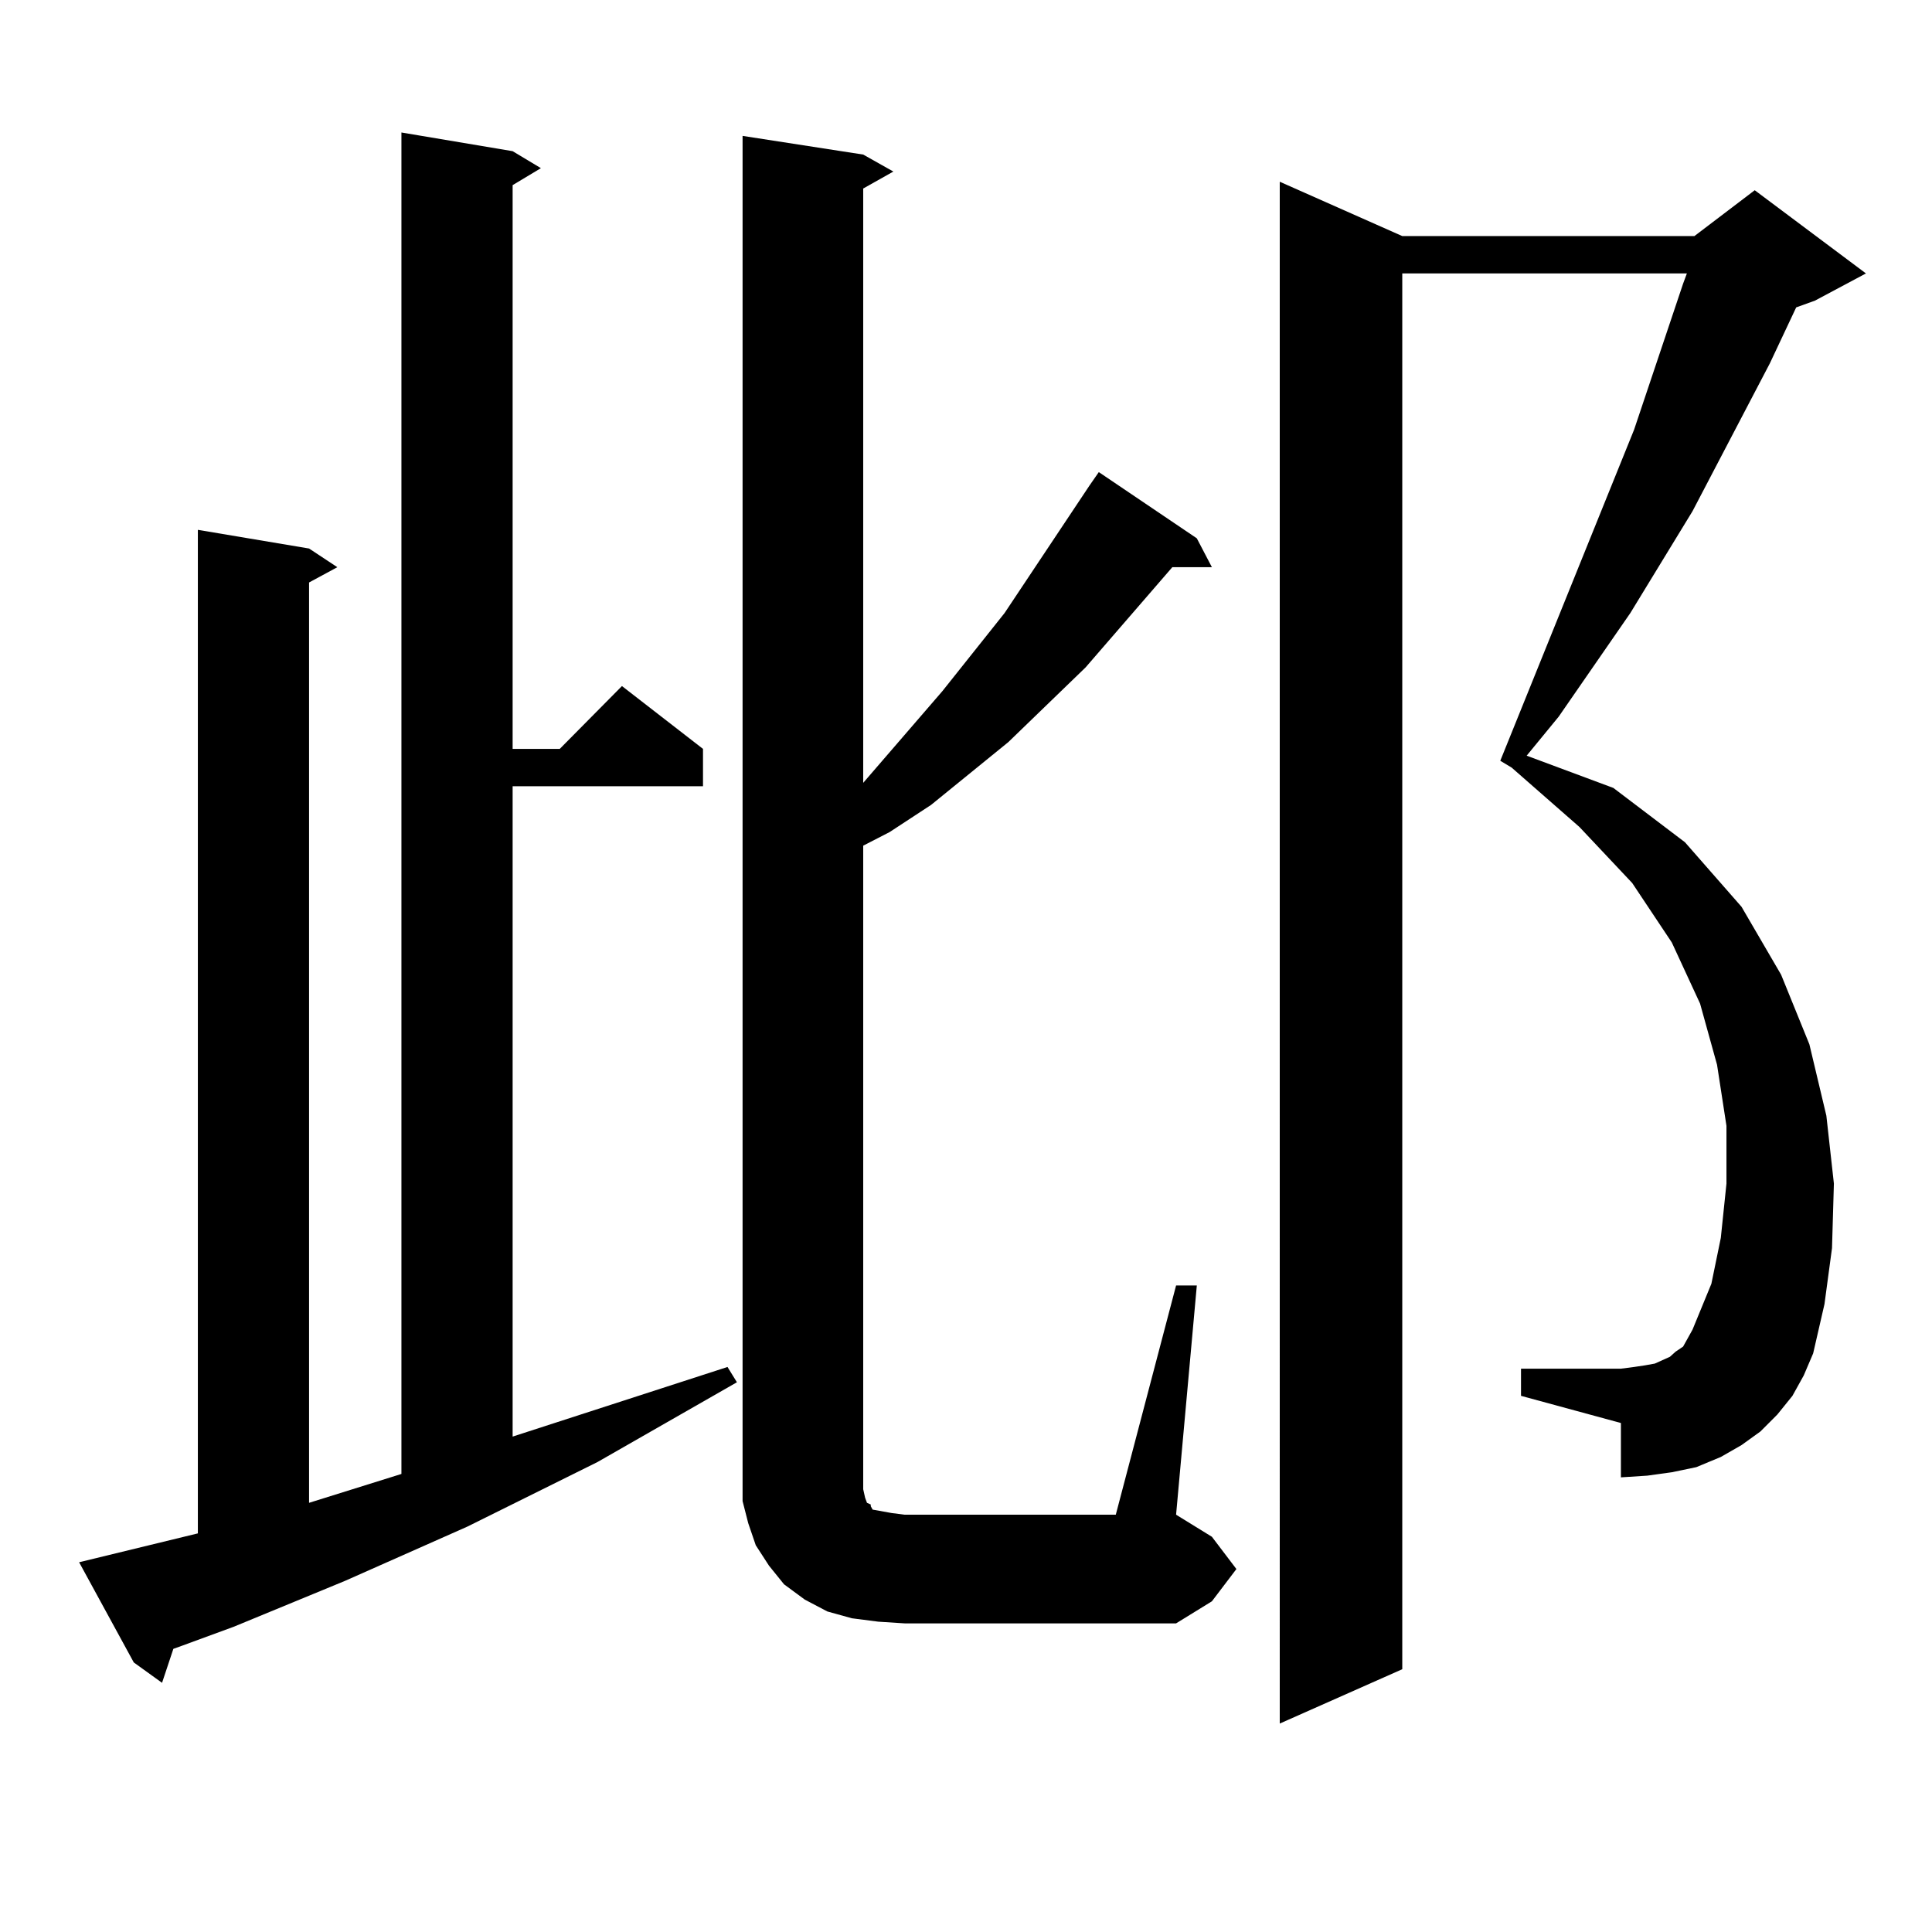 <?xml version="1.0" encoding="utf-8"?>
<!-- Generator: Adobe Illustrator 16.0.0, SVG Export Plug-In . SVG Version: 6.00 Build 0)  -->
<!DOCTYPE svg PUBLIC "-//W3C//DTD SVG 1.1//EN" "http://www.w3.org/Graphics/SVG/1.1/DTD/svg11.dtd">
<svg version="1.1" id="图层_1" xmlns="http://www.w3.org/2000/svg" xmlns:xlink="http://www.w3.org/1999/xlink" x="0px" y="0px"
	 width="1000px" height="1000px" viewBox="0 0 1000 1000" enable-background="new 0 0 1000 1000" xml:space="preserve">
<path d="M102.413,793.676V274.242l57.56,9.668l14.634,9.668l-14.634,7.91v476.367l47.804-14.941V68.578l57.559,9.668l14.634,8.789
	l-14.634,8.789v291.797h24.39l32.194-32.52l41.95,32.52v19.336h-98.534v336.621l111.217-36.035l4.878,7.91l-72.193,41.309
	l-67.315,33.398l-63.413,28.125l-57.56,23.73l-26.341,9.668l-4.878,1.758l-5.854,17.578l-14.634-10.547l-28.292-51.855
	L102.413,793.676z M608.741,665.355h10.731l-10.731,118.652l18.536,11.426l12.683,16.699l-12.683,16.699l-18.536,11.426H468.257
	l-13.658-0.879l-13.658-1.758l-12.683-3.516l-11.707-6.152l-10.731-7.91l-7.805-9.668l-6.829-10.547l-3.902-11.426l-2.927-11.426
	v-12.305V70.336l62.438,9.668l15.609,8.789l-15.609,8.789v307.617l40.975-47.461l32.194-40.43l43.901-65.918l4.878-7.031
	l50.73,34.277l7.805,14.941H606.79l-44.877,51.855l-39.999,38.672l-39.999,32.52l-21.463,14.063l-13.658,7.031v333.105l0.976,4.395
	l0.976,2.637l1.951,0.879v0.879l0.976,1.758l4.878,0.879l4.878,0.879l6.829,0.879h109.266L608.741,665.355z M927.758,722.484
	l-7.805,9.668l-8.78,8.789l-9.756,7.031l-10.731,6.152l-12.683,5.273l-12.683,2.637l-12.683,1.758l-13.658,0.879v-28.125
	l-51.706-14.063v-14.063h51.706l6.829-0.879l5.854-0.879l4.878-0.879l3.902-1.758l3.902-1.758l2.927-2.637l3.902-2.637l1.951-3.516
	l2.927-5.273l9.756-23.73l4.878-23.73l2.927-28.125v-29.883l-4.878-31.641l-8.78-31.641l-14.634-31.641l-20.487-30.762
	l-27.316-29.004l-35.121-30.762l-5.854-3.516l69.267-171.387l25.365-75.586l1.951-5.273H725.812v722.461l-63.413,28.125V94.066
	l63.413,28.125h151.216l31.219-23.73l57.56,43.066l-26.341,14.063l-9.756,3.516l-13.658,29.004l-39.999,76.465l-32.194,52.734
	l-37.072,53.613L790.2,391.137l44.877,16.699l37.072,28.125l29.268,33.398l20.487,35.156l14.634,36.035l8.78,36.914l3.902,35.156
	l-0.976,33.398l-3.902,29.004l-5.854,25.488l-4.878,11.426L927.758,722.484z"/>
</svg>
